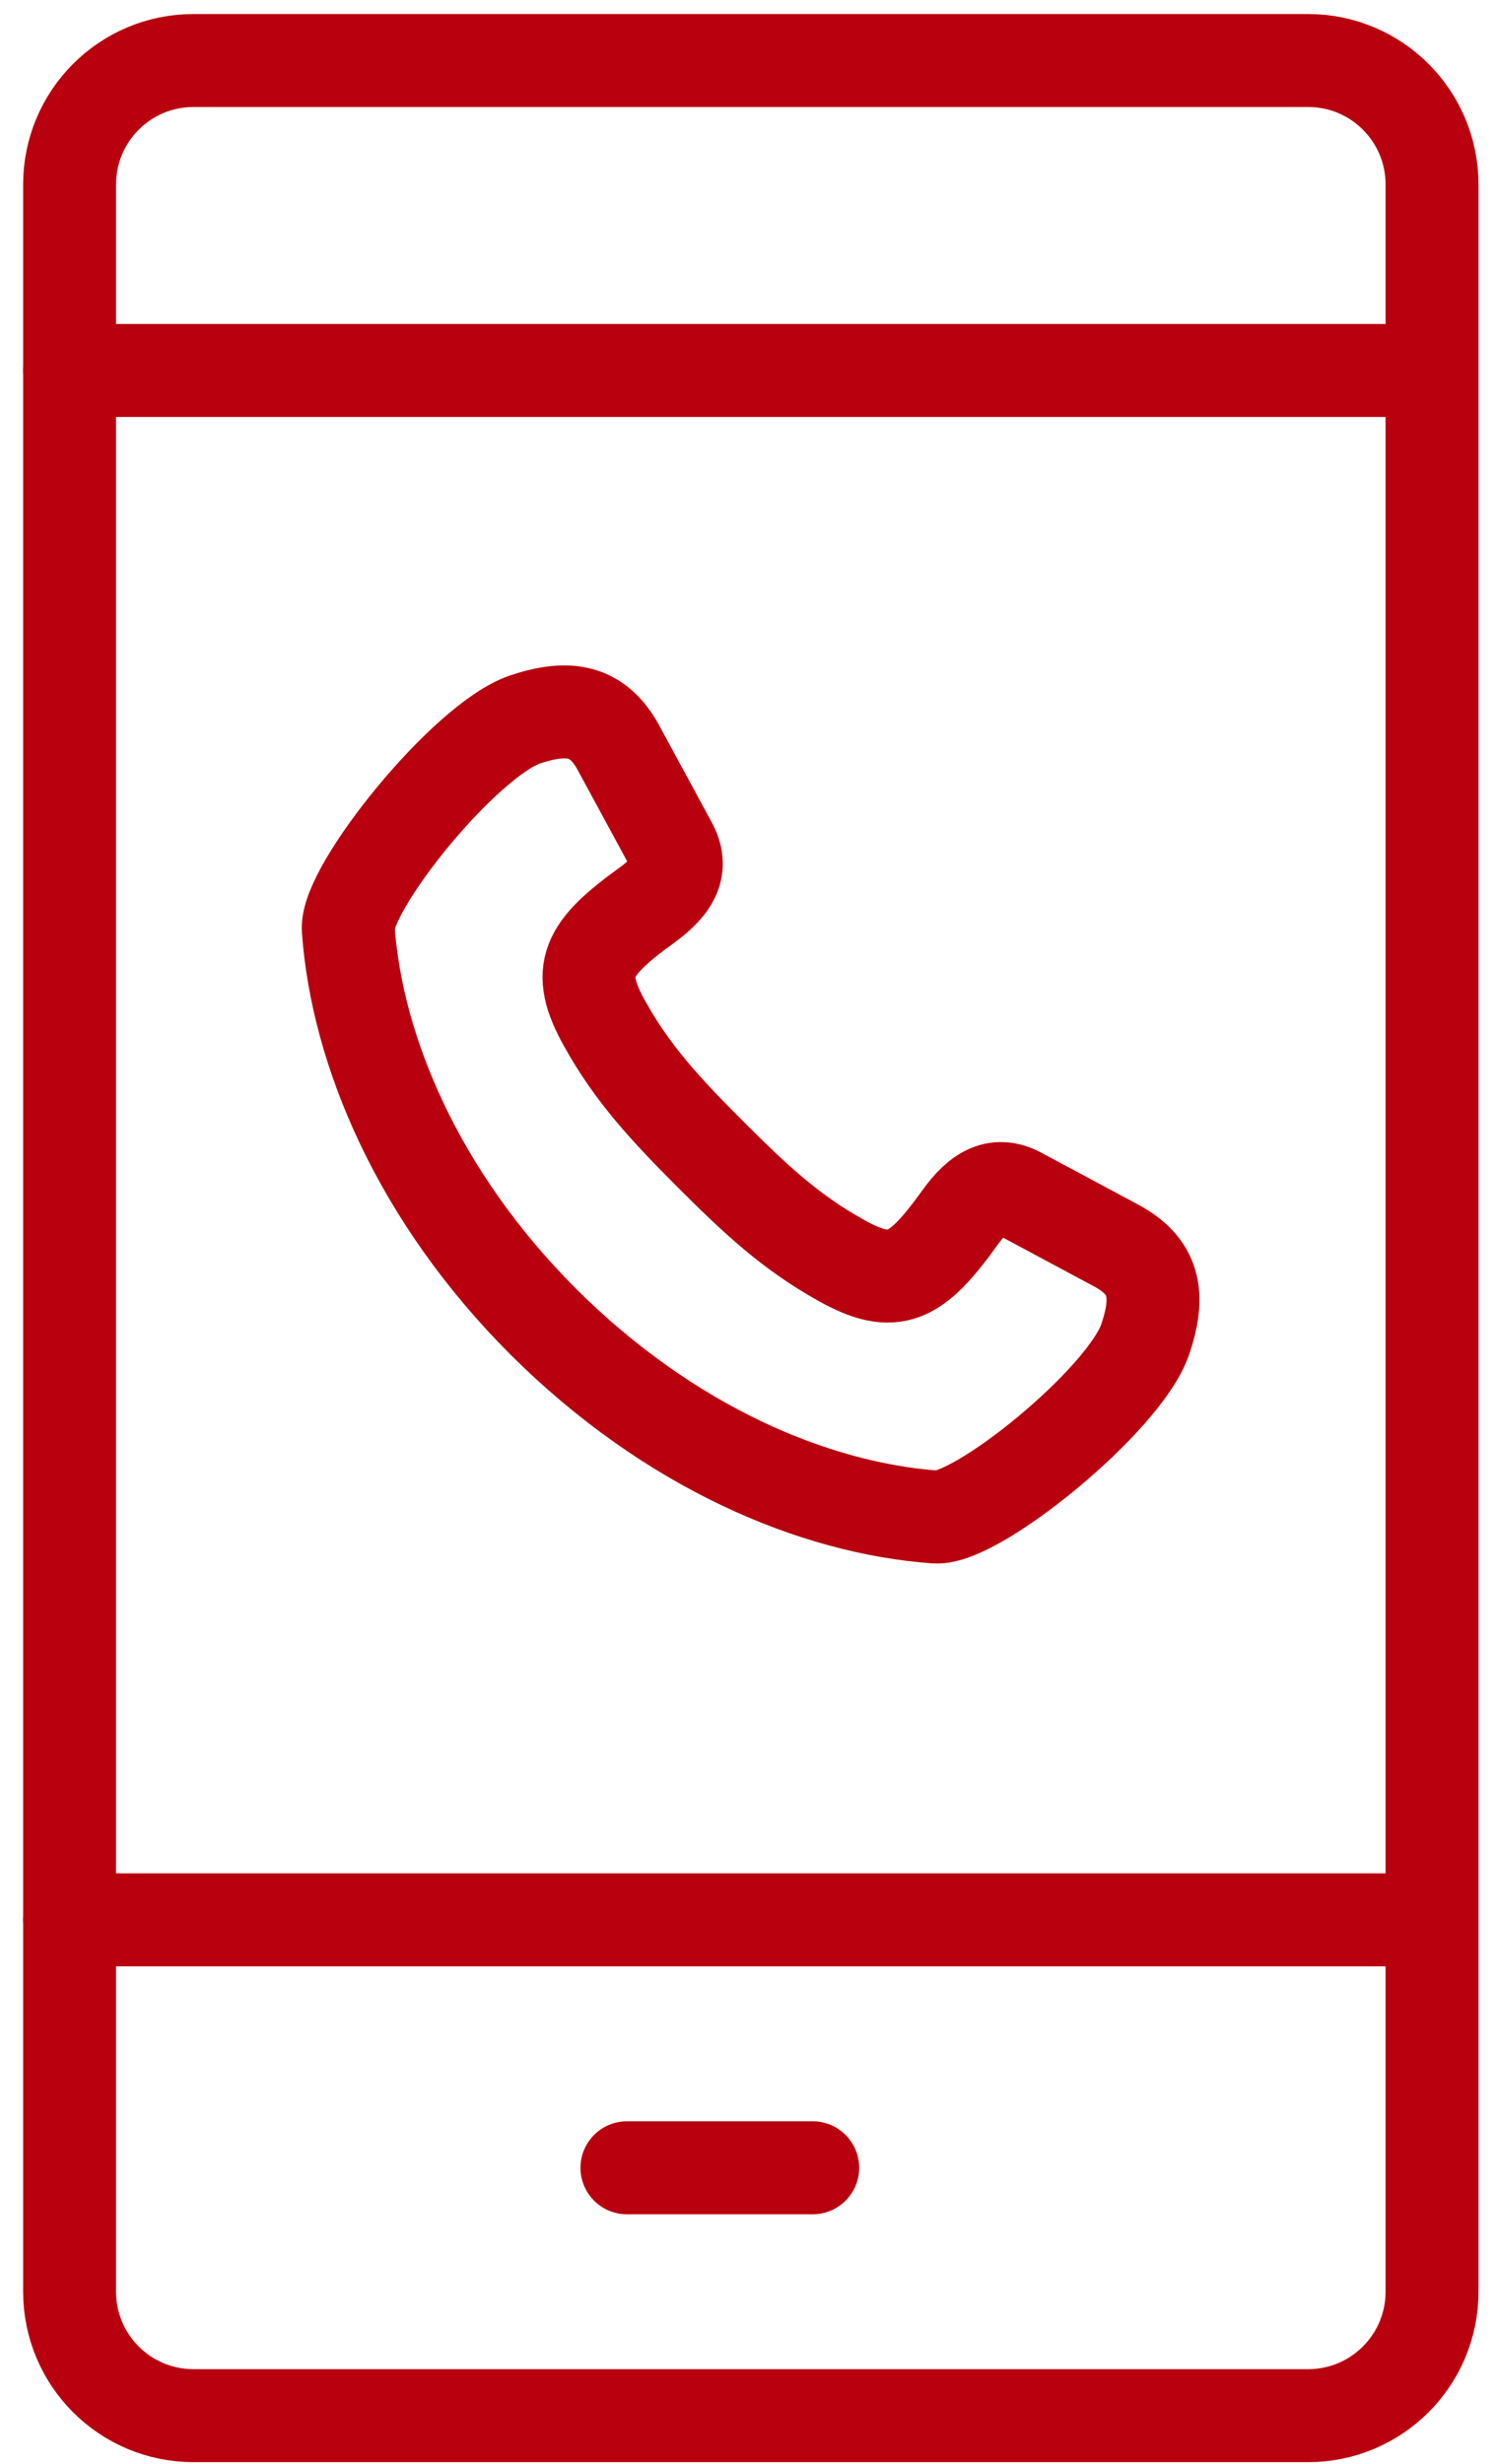 <svg width="54" height="89" viewBox="0 0 54 89" fill="none" xmlns="http://www.w3.org/2000/svg">
<path d="M47.283 2.186H6.992C4.519 2.186 2.515 4.19 2.515 6.663V82.769C2.515 85.242 4.519 87.246 6.992 87.246H47.283C49.756 87.246 51.76 85.242 51.76 82.769V6.663C51.76 4.19 49.756 2.186 47.283 2.186Z" stroke="#B9000E" stroke-width="3.358" stroke-linecap="round" stroke-linejoin="round"/>
<path d="M2.514 13.38H51.76" stroke="#B9000E" stroke-width="3.358" stroke-linecap="round" stroke-linejoin="round"/>
<path d="M2.514 69.339H51.76" stroke="#B9000E" stroke-width="3.358" stroke-linecap="round" stroke-linejoin="round"/>
<path d="M22.66 78.294H29.375" stroke="#B9000E" stroke-width="3.358" stroke-linecap="round" stroke-linejoin="round"/>
<path d="M12.588 33.569C12.901 37.933 15.095 43.194 19.639 47.738C24.205 52.282 29.443 54.475 33.808 54.789C35.308 54.901 40.658 50.558 41.396 48.364C41.934 46.775 41.755 45.723 40.3 44.962L36.875 43.127C36.047 42.679 35.397 42.992 34.681 43.999C33.114 46.171 32.331 46.596 30.406 45.522C28.593 44.514 27.317 43.328 25.683 41.694C24.071 40.082 22.862 38.784 21.855 36.971C20.78 35.046 21.206 34.262 23.377 32.696C24.362 31.979 24.698 31.33 24.25 30.502L22.392 27.077C21.631 25.622 20.557 25.465 18.99 25.98C16.796 26.719 12.476 32.091 12.588 33.569Z" stroke="#B9000E" stroke-width="3.358" stroke-linecap="round" stroke-linejoin="round"/>
</svg>
